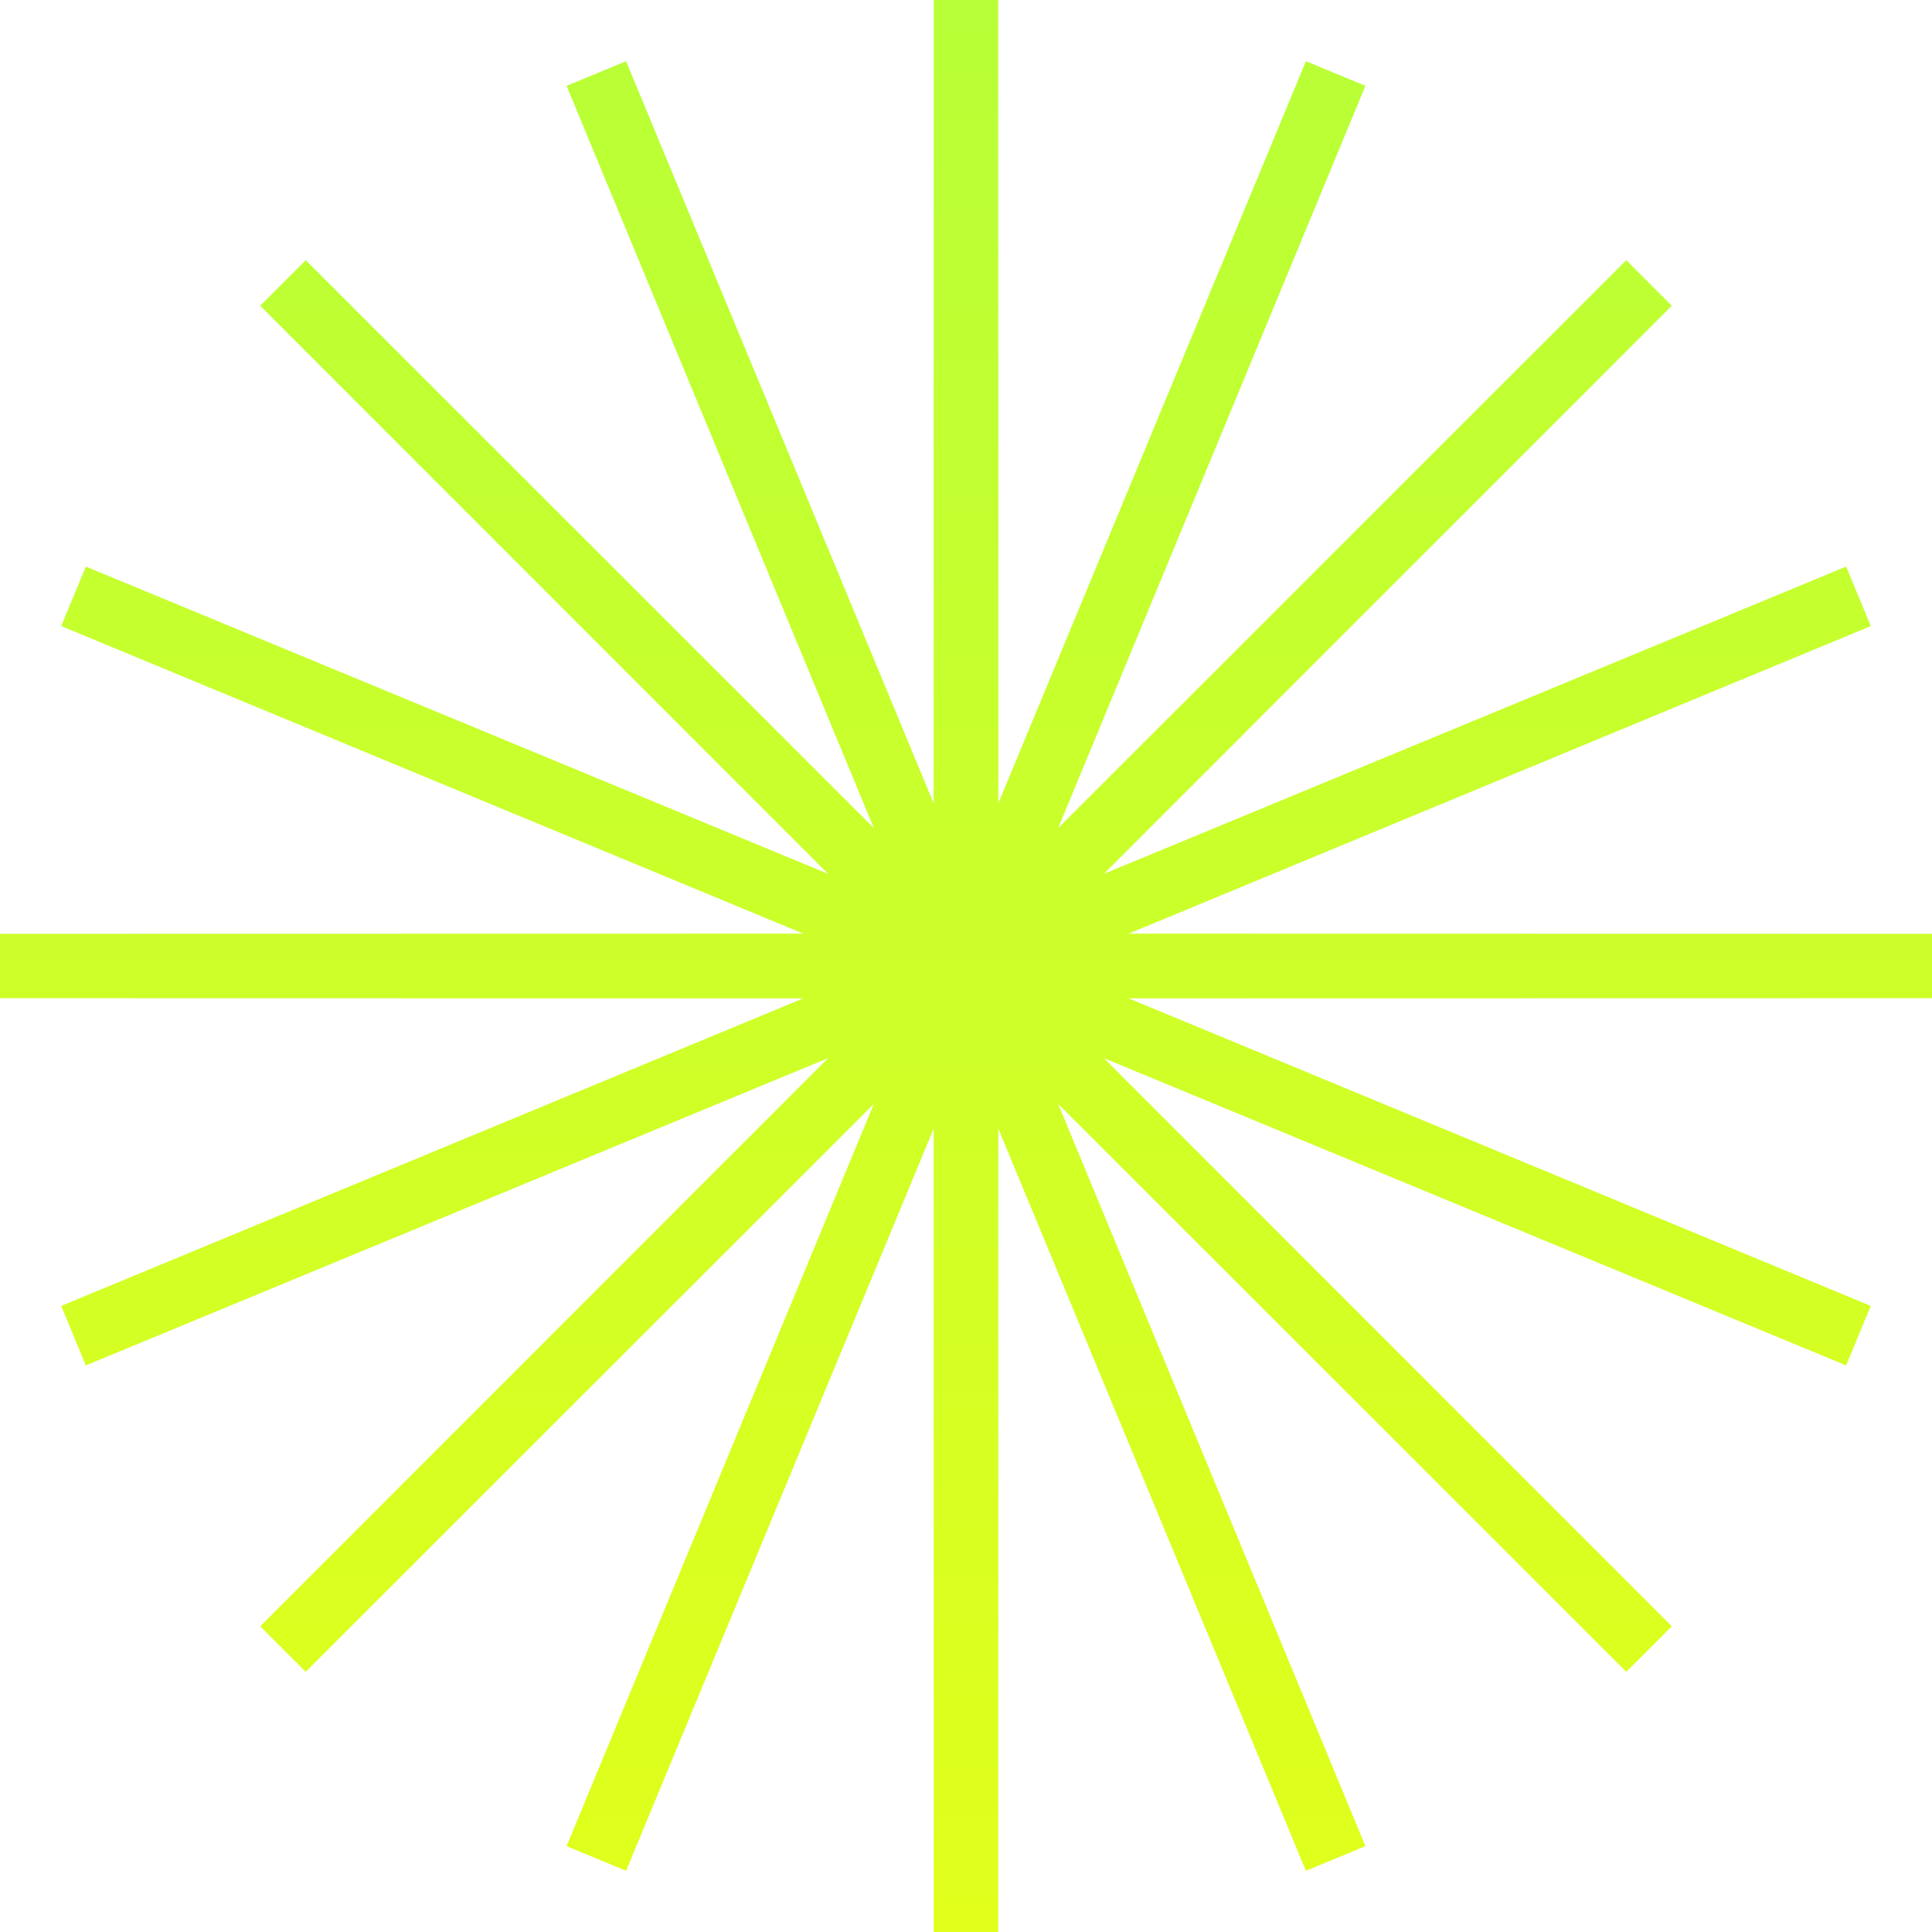 <?xml version="1.0" encoding="UTF-8"?> <svg xmlns:xlink="http://www.w3.org/1999/xlink" xmlns="http://www.w3.org/2000/svg" viewBox="0 0 150 150" fill="none" preserveAspectRatio="xMidYMid meet" role="img" width="150" height="150"> <path d="M75 0L75.014 74.926L103.701 5.709L75.042 74.938L128.033 21.967L75.062 74.958L144.291 46.299L75.074 74.986L150 75L75.074 75.014L144.291 103.701L75.062 75.042L128.033 128.033L75.042 75.062L103.701 144.291L75.014 75.074L75 150L74.986 75.074L46.299 144.291L74.958 75.062L21.967 128.033L74.938 75.042L5.709 103.701L74.926 75.014L0 75L74.926 74.986L5.709 46.299L74.938 74.958L21.967 21.967L74.958 74.938L46.299 5.709L74.986 74.926L75 0Z" stroke="url(&quot;#6fd4b6b2-4af8-48b1-8669-88a9c58979a0&quot;)" stroke-width="5px" fill="none"></path> <defs> <linearGradient id="6fd4b6b2-4af8-48b1-8669-88a9c58979a0" x1="75" y1="0" x2="75" y2="150" gradientUnits="userSpaceOnUse"> <stop stop-color="#B8FF37"></stop> <stop offset="1" stop-color="#E1FF1B"></stop> </linearGradient> <linearGradient id="6fd4b6b2-4af8-48b1-8669-88a9c58979a0" x1="75" y1="0" x2="75" y2="150" gradientUnits="userSpaceOnUse"> <stop stop-color="#B8FF37"></stop> <stop offset="1" stop-color="#E1FF1B"></stop> </linearGradient> </defs> </svg> 